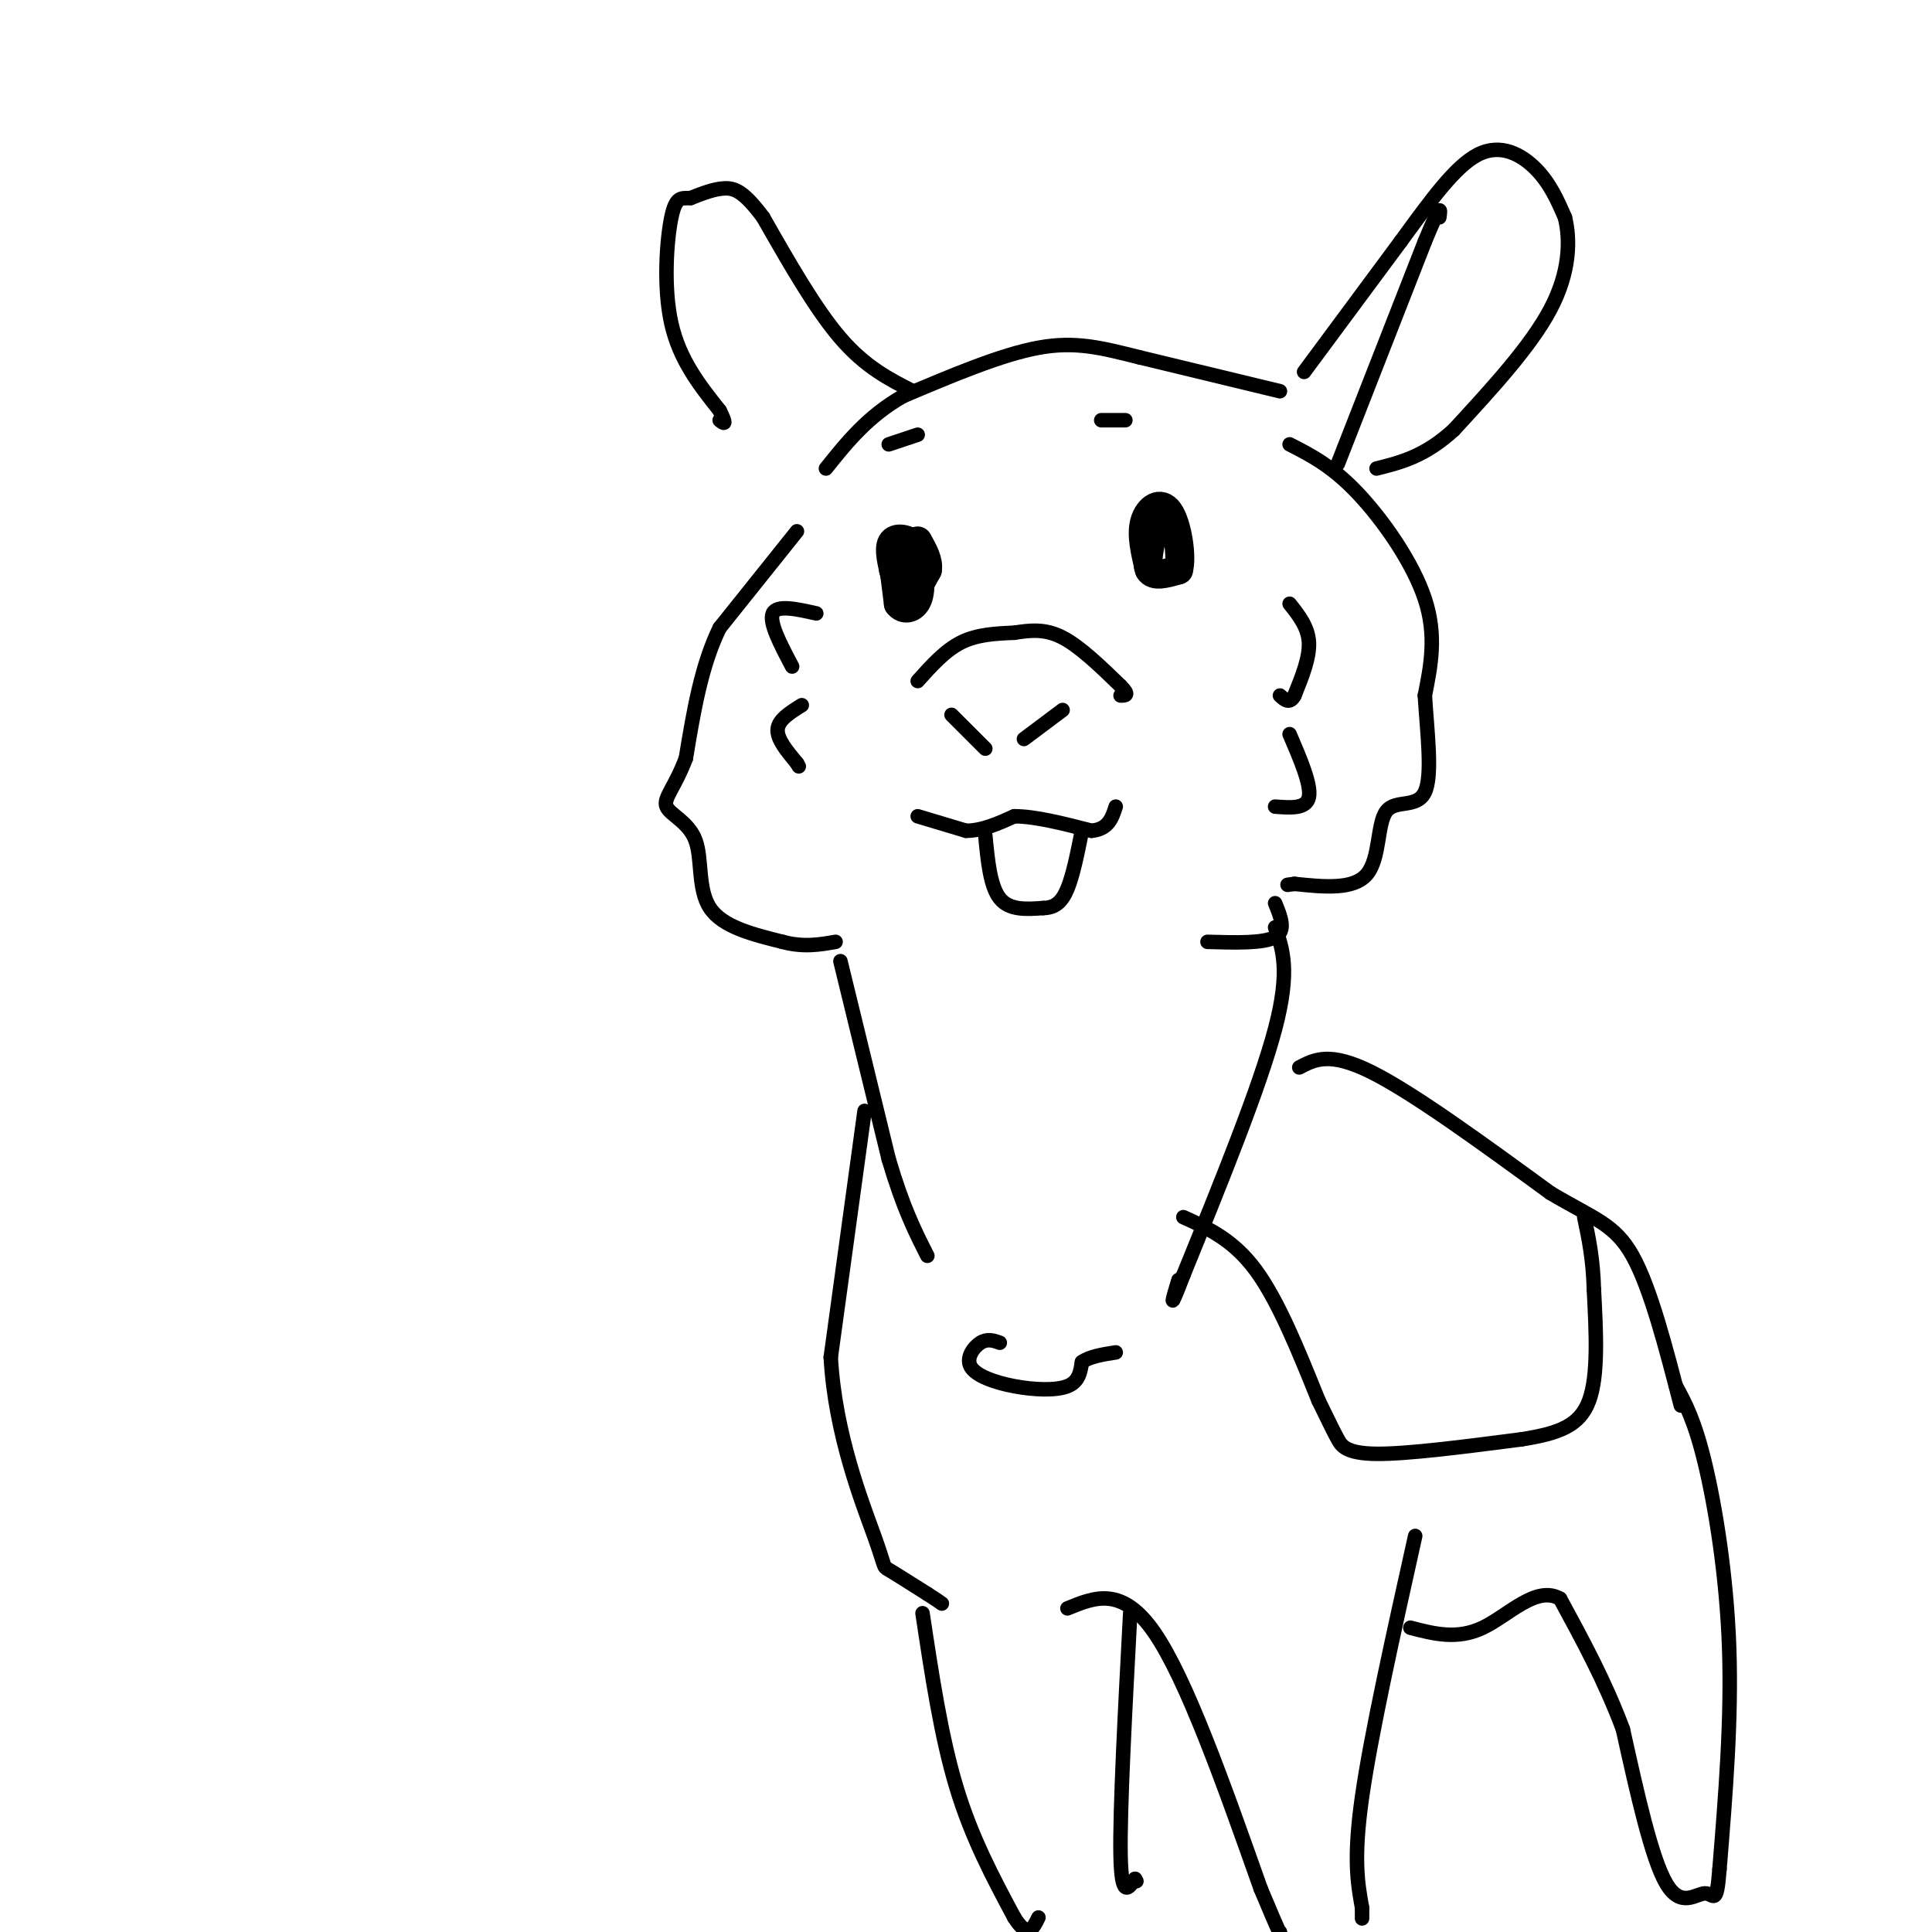 <svg viewBox='0 0 400 400' version='1.1' xmlns='http://www.w3.org/2000/svg' xmlns:xlink='http://www.w3.org/1999/xlink'><g fill='none' stroke='#000000' stroke-width='3' stroke-linecap='round' stroke-linejoin='round'><path d='M265,81c0.000,0.000 -29.000,-7.000 -29,-7'/><path d='M236,74c-7.933,-1.978 -13.267,-3.422 -21,-2c-7.733,1.422 -17.867,5.711 -28,10'/><path d='M187,82c-7.333,4.167 -11.667,9.583 -16,15'/><path d='M270,77c0.000,0.000 20.000,-27.000 20,-27'/><path d='M290,50c6.071,-8.310 11.250,-15.583 16,-18c4.750,-2.417 9.071,0.024 12,3c2.929,2.976 4.464,6.488 6,10'/><path d='M324,45c1.156,4.667 1.044,11.333 -3,19c-4.044,7.667 -12.022,16.333 -20,25'/><path d='M301,89c-6.000,5.500 -11.000,6.750 -16,8'/><path d='M277,96c0.000,0.000 18.000,-46.000 18,-46'/><path d='M295,50c3.500,-8.500 3.250,-6.750 3,-5'/><path d='M189,81c-4.917,-2.500 -9.833,-5.000 -15,-11c-5.167,-6.000 -10.583,-15.500 -16,-25'/><path d='M158,45c-3.956,-5.311 -5.844,-6.089 -8,-6c-2.156,0.089 -4.578,1.044 -7,2'/><path d='M143,41c-1.869,0.119 -3.042,-0.583 -4,4c-0.958,4.583 -1.702,14.452 0,22c1.702,7.548 5.851,12.774 10,18'/><path d='M149,85c1.667,3.333 0.833,2.667 0,2'/><path d='M165,110c0.000,0.000 -16.000,20.000 -16,20'/><path d='M149,130c-3.833,7.833 -5.417,17.417 -7,27'/><path d='M142,157c-2.352,6.219 -4.734,8.265 -4,10c0.734,1.735 4.582,3.159 6,7c1.418,3.841 0.405,10.097 3,14c2.595,3.903 8.797,5.451 15,7'/><path d='M162,195c4.333,1.167 7.667,0.583 11,0'/><path d='M267,92c4.356,2.222 8.711,4.444 14,10c5.289,5.556 11.511,14.444 14,22c2.489,7.556 1.244,13.778 0,20'/><path d='M295,144c0.469,7.582 1.641,16.537 0,20c-1.641,3.463 -6.096,1.432 -8,4c-1.904,2.568 -1.258,9.734 -4,13c-2.742,3.266 -8.871,2.633 -15,2'/><path d='M268,183c-2.500,0.333 -1.250,0.167 0,0'/><path d='M190,141c2.833,-3.167 5.667,-6.333 9,-8c3.333,-1.667 7.167,-1.833 11,-2'/><path d='M210,131c3.400,-0.533 6.400,-0.867 10,1c3.600,1.867 7.800,5.933 12,10'/><path d='M232,142c2.000,2.000 1.000,2.000 0,2'/><path d='M197,148c0.000,0.000 7.000,7.000 7,7'/><path d='M212,153c0.000,0.000 8.000,-6.000 8,-6'/></g>
<g fill='none' stroke='#000000' stroke-width='6' stroke-linecap='round' stroke-linejoin='round'><path d='M185,117c0.000,0.000 1.000,8.000 1,8'/><path d='M186,125c1.044,1.467 3.156,1.133 4,-1c0.844,-2.133 0.422,-6.067 0,-10'/><path d='M190,114c-1.111,-2.267 -3.889,-2.933 -5,-2c-1.111,0.933 -0.556,3.467 0,6'/><path d='M185,118c0.489,2.267 1.711,4.933 3,5c1.289,0.067 2.644,-2.467 4,-5'/><path d='M192,118c0.333,-1.833 -0.833,-3.917 -2,-6'/><path d='M239,109c-0.917,3.750 -1.833,7.500 -1,9c0.833,1.500 3.417,0.750 6,0'/><path d='M244,118c0.786,-2.714 -0.250,-9.500 -2,-12c-1.750,-2.500 -4.214,-0.714 -5,2c-0.786,2.714 0.107,6.357 1,10'/></g>
<g fill='none' stroke='#000000' stroke-width='3' stroke-linecap='round' stroke-linejoin='round'><path d='M190,169c0.000,0.000 10.000,3.000 10,3'/><path d='M200,172c3.333,0.000 6.667,-1.500 10,-3'/><path d='M210,169c4.333,0.000 10.167,1.500 16,3'/><path d='M226,172c3.500,-0.333 4.250,-2.667 5,-5'/><path d='M264,187c1.167,2.833 2.333,5.667 0,7c-2.333,1.333 -8.167,1.167 -14,1'/><path d='M174,199c0.000,0.000 10.000,41.000 10,41'/><path d='M184,240c3.000,10.167 5.500,15.083 8,20'/><path d='M264,192c1.583,4.500 3.167,9.000 0,21c-3.167,12.000 -11.083,31.500 -19,51'/><path d='M245,264c-3.333,8.667 -2.167,4.833 -1,1'/><path d='M269,221c3.167,-1.667 6.333,-3.333 15,1c8.667,4.333 22.833,14.667 37,25'/><path d='M321,247c9.089,5.400 13.311,6.400 17,13c3.689,6.600 6.844,18.800 10,31'/><path d='M179,230c0.000,0.000 -7.000,51.000 -7,51'/><path d='M172,281c0.869,15.905 6.542,30.167 9,37c2.458,6.833 1.702,6.238 3,7c1.298,0.762 4.649,2.881 8,5'/><path d='M192,330c1.833,1.167 2.417,1.583 3,2'/><path d='M191,334c1.917,12.750 3.833,25.500 7,36c3.167,10.500 7.583,18.750 12,27'/><path d='M210,397c2.833,4.500 3.917,2.250 5,0'/><path d='M234,334c-1.083,20.417 -2.167,40.833 -2,50c0.167,9.167 1.583,7.083 3,5'/><path d='M235,389c0.500,0.833 0.250,0.417 0,0'/><path d='M221,333c5.667,-2.333 11.333,-4.667 18,5c6.667,9.667 14.333,31.333 22,53'/><path d='M261,391c4.333,10.333 4.167,9.667 4,9'/><path d='M293,318c-4.583,20.583 -9.167,41.167 -11,54c-1.833,12.833 -0.917,17.917 0,23'/><path d='M282,395c0.000,3.833 0.000,1.917 0,0'/><path d='M347,287c1.933,3.556 3.867,7.111 6,16c2.133,8.889 4.467,23.111 5,38c0.533,14.889 -0.733,30.444 -2,46'/><path d='M356,387c-0.619,7.988 -1.167,4.958 -3,5c-1.833,0.042 -4.952,3.155 -8,-2c-3.048,-5.155 -6.024,-18.577 -9,-32'/><path d='M336,358c-3.667,-9.833 -8.333,-18.417 -13,-27'/><path d='M323,331c-4.911,-2.867 -10.689,3.467 -16,6c-5.311,2.533 -10.156,1.267 -15,0'/><path d='M245,252c5.167,2.333 10.333,4.667 15,11c4.667,6.333 8.833,16.667 13,27'/><path d='M273,290c2.798,5.774 3.292,6.708 4,8c0.708,1.292 1.631,2.940 8,3c6.369,0.060 18.185,-1.470 30,-3'/><path d='M315,298c7.733,-1.222 12.067,-2.778 14,-8c1.933,-5.222 1.467,-14.111 1,-23'/><path d='M330,267c-0.167,-6.333 -1.083,-10.667 -2,-15'/><path d='M204,173c0.500,5.250 1.000,10.500 3,13c2.000,2.500 5.500,2.250 9,2'/><path d='M216,188c2.378,-0.044 3.822,-1.156 5,-4c1.178,-2.844 2.089,-7.422 3,-12'/><path d='M184,92c0.000,0.000 6.000,-2.000 6,-2'/><path d='M228,87c0.000,0.000 5.000,0.000 5,0'/><path d='M166,146c-2.417,1.500 -4.833,3.000 -5,5c-0.167,2.000 1.917,4.500 4,7'/><path d='M165,158c0.667,1.167 0.333,0.583 0,0'/><path d='M267,152c2.250,5.250 4.500,10.500 4,13c-0.500,2.500 -3.750,2.250 -7,2'/><path d='M267,125c1.917,2.417 3.833,4.833 4,8c0.167,3.167 -1.417,7.083 -3,11'/><path d='M268,144c-1.000,1.833 -2.000,0.917 -3,0'/><path d='M169,127c-4.083,-0.917 -8.167,-1.833 -9,0c-0.833,1.833 1.583,6.417 4,11'/><path d='M207,278c-1.274,-0.453 -2.549,-0.906 -4,0c-1.451,0.906 -3.080,3.171 -2,5c1.080,1.829 4.868,3.223 9,4c4.132,0.777 8.609,0.936 11,0c2.391,-0.936 2.695,-2.968 3,-5'/><path d='M224,282c1.667,-1.167 4.333,-1.583 7,-2'/></g>
</svg>